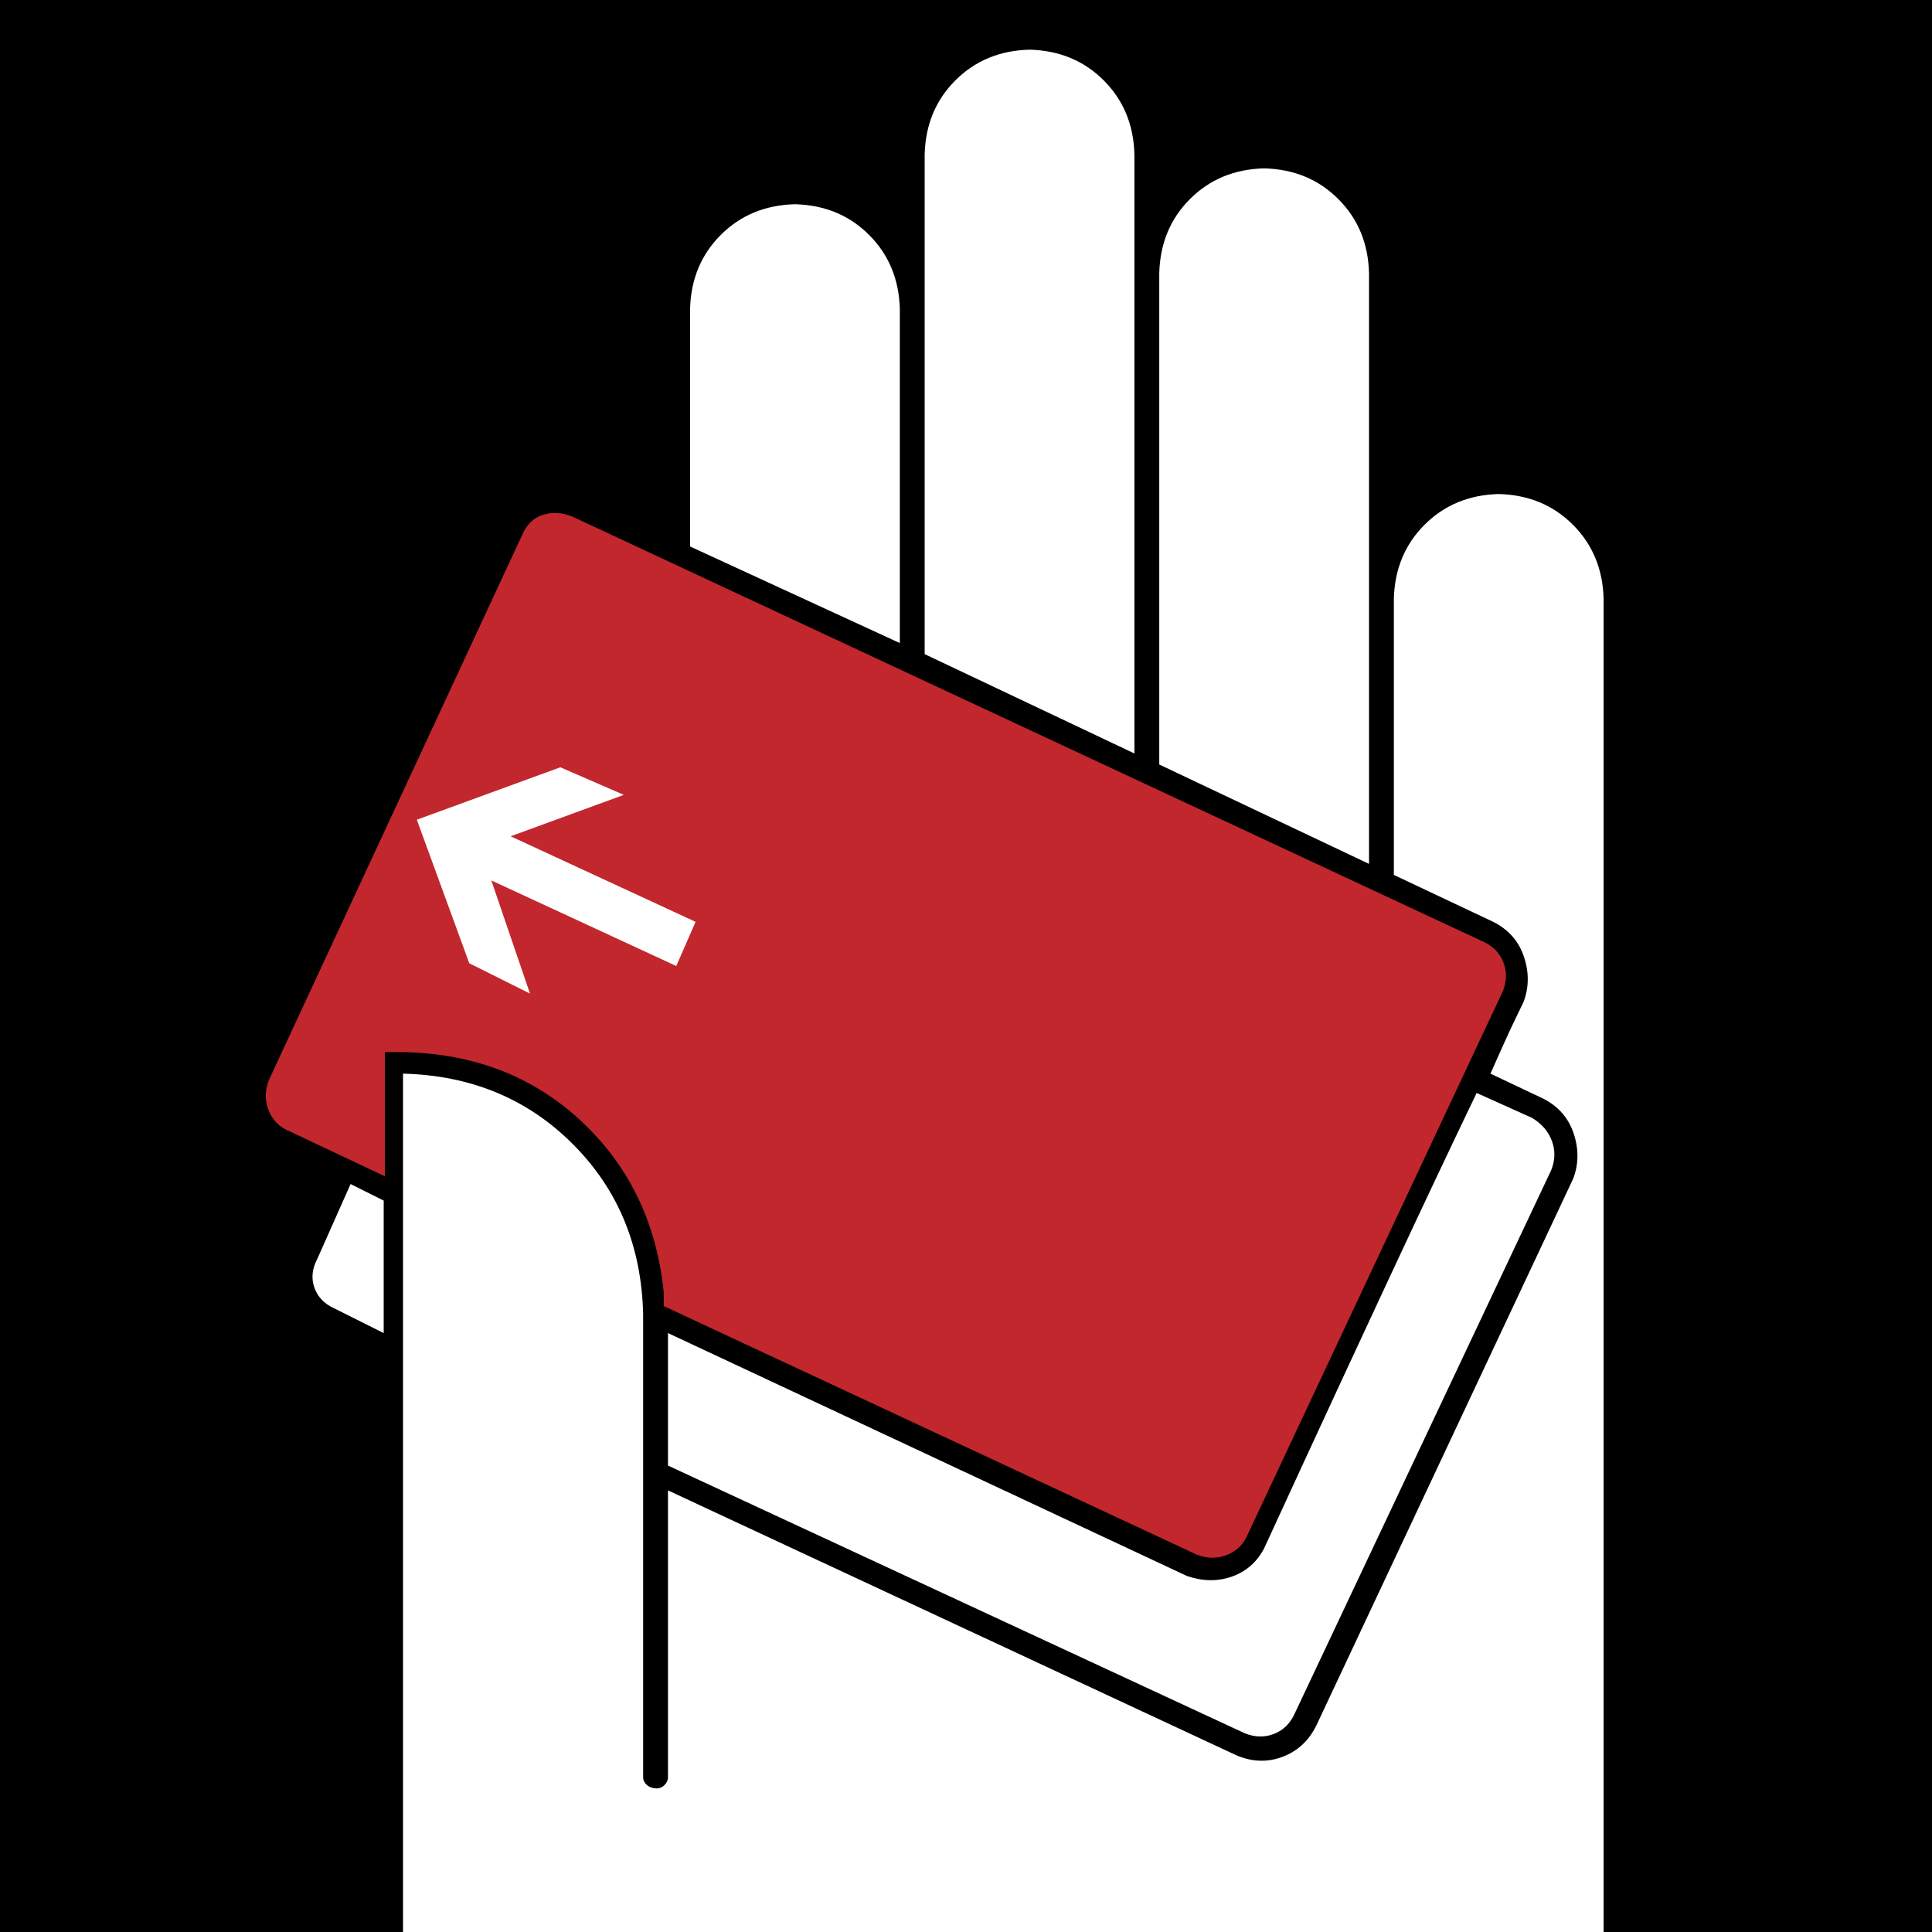 <?xml version="1.0" encoding="UTF-8" standalone="no"?>
<!-- Created with Inkscape (http://www.inkscape.org/) -->
<svg
   xmlns:dc="http://purl.org/dc/elements/1.1/"
   xmlns:cc="http://creativecommons.org/ns#"
   xmlns:rdf="http://www.w3.org/1999/02/22-rdf-syntax-ns#"
   xmlns:svg="http://www.w3.org/2000/svg"
   xmlns="http://www.w3.org/2000/svg"
   xmlns:sodipodi="http://sodipodi.sourceforge.net/DTD/sodipodi-0.dtd"
   xmlns:inkscape="http://www.inkscape.org/namespaces/inkscape"
   width="96"
   height="96"
   id="svg2"
   sodipodi:version="0.32"
   inkscape:version="0.46"
   version="1.0"
   sodipodi:docname="tickets.svg"
   inkscape:output_extension="org.inkscape.output.svg.inkscape">
  <rect width="100%" height="100%" fill="#333333" stroke="none"/>
  <defs
     id="defs4">
    <inkscape:perspective
       sodipodi:type="inkscape:persp3d"
       inkscape:vp_x="0 : 526.18109 : 1"
       inkscape:vp_y="0 : 1000 : 0"
       inkscape:vp_z="744.09448 : 526.18109 : 1"
       inkscape:persp3d-origin="372.04724 : 350.78739 : 1"
       id="perspective10" />
    <inkscape:perspective
       id="perspective2394"
       inkscape:persp3d-origin="372.04724 : 350.78739 : 1"
       inkscape:vp_z="744.09448 : 526.18109 : 1"
       inkscape:vp_y="0 : 1000 : 0"
       inkscape:vp_x="0 : 526.18109 : 1"
       sodipodi:type="inkscape:persp3d" />
  </defs>
  <sodipodi:namedview
     id="base"
     pagecolor="#ffffff"
     bordercolor="#666666"
     borderopacity="1.0"
     gridtolerance="10000"
     guidetolerance="10"
     objecttolerance="10"
     inkscape:pageopacity="0.0"
     inkscape:pageshadow="2"
     inkscape:zoom="5.6"
     inkscape:cx="45.618007"
     inkscape:cy="47.078233"
     inkscape:document-units="px"
     inkscape:current-layer="layer1"
     showgrid="false"
     showguides="true"
     inkscape:guide-bbox="true"
     inkscape:window-width="1280"
     inkscape:window-height="975"
     inkscape:window-x="-4"
     inkscape:window-y="-4" />
  <g
     inkscape:label="Layer 1"
     inkscape:groupmode="layer"
     id="layer1"
     transform="translate(-223.571,-442.306)">
    <path
       style="font-size:137.145px;font-style:normal;font-variant:normal;font-weight:normal;font-stretch:normal;text-align:start;line-height:125%;writing-mode:lr-tb;text-anchor:start;fill:#000000;fill-opacity:1;stroke:none;stroke-width:1px;stroke-linecap:butt;stroke-linejoin:miter;stroke-opacity:1;font-family:New Railway;-inkscape-font-specification:New Railway"
       d="M 319.571,533.643 L 319.571,446.969 C 319.54,445.634 319.088,444.532 318.217,443.66 C 317.346,442.789 316.243,442.337 314.909,442.306 L 228.234,442.306 C 226.9,442.337 225.797,442.789 224.926,443.66 C 224.054,444.532 223.603,445.634 223.571,446.969 L 223.571,533.643 C 223.603,534.977 224.054,536.08 224.926,536.951 C 225.797,537.823 226.9,538.274 228.234,538.306 L 314.909,538.306 C 316.243,538.274 317.346,537.823 318.217,536.951 C 319.088,536.08 319.54,534.977 319.571,533.643 L 319.571,533.643 z M 223.571,538.306 L 319.571,538.306 L 319.571,442.306 L 223.571,442.306 L 223.571,538.306 z"
       id="text3178" />
    <path
       style="font-size:137.145px;font-style:normal;font-variant:normal;font-weight:normal;font-stretch:normal;text-align:start;line-height:125%;writing-mode:lr-tb;text-anchor:start;fill:#c1272d;fill-opacity:1;stroke:none;stroke-width:1px;stroke-linecap:butt;stroke-linejoin:miter;stroke-opacity:1;font-family:New Railway;-inkscape-font-specification:New Railway"
       d="M 297.282,489.101 L 252.025,467.981 C 251.528,467.775 251.048,467.741 250.585,467.878 C 250.122,468.015 249.779,468.324 249.556,468.804 L 236.939,495.958 C 236.742,496.455 236.725,496.935 236.888,497.398 C 237.051,497.861 237.342,498.204 237.762,498.427 L 242.699,500.758 L 242.699,494.587 L 243.659,494.587 C 247.162,494.664 250.099,495.813 252.471,498.033 C 254.842,500.253 256.202,503.081 256.551,506.518 L 256.551,507.204 L 283.019,519.547 C 283.516,519.744 283.996,519.761 284.459,519.598 C 284.922,519.435 285.265,519.144 285.488,518.724 L 298.242,491.57 C 298.442,491.073 298.454,490.593 298.276,490.13 C 298.099,489.667 297.768,489.324 297.282,489.101 L 297.282,489.101 z"
       id="text2383" />
    <path
       style="font-size:137.145px;font-style:normal;font-variant:normal;font-weight:normal;font-stretch:normal;text-align:start;line-height:125%;writing-mode:lr-tb;text-anchor:start;fill:#ffffff;fill-opacity:1;stroke:none;stroke-width:1px;stroke-linecap:butt;stroke-linejoin:miter;stroke-opacity:1;font-family:New Railway;-inkscape-font-specification:New Railway"
       d="M 268.283,457.666 C 268.245,456.189 267.737,454.96 266.757,453.98 C 265.777,453 264.548,452.492 263.071,452.454 C 261.594,452.492 260.365,453 259.385,453.98 C 258.405,454.96 257.897,456.189 257.86,457.666 L 257.86,469.46 L 268.283,474.26 L 268.283,457.666 L 268.283,457.666 z M 279.94,449.986 C 279.903,448.509 279.394,447.28 278.414,446.3 C 277.434,445.32 276.205,444.812 274.728,444.774 C 273.251,444.812 272.023,445.32 271.043,446.3 C 270.063,447.28 269.554,448.509 269.517,449.986 L 269.517,474.809 L 279.94,479.746 L 279.94,449.986 L 279.94,449.986 z M 291.597,455.883 C 291.56,454.406 291.051,453.177 290.071,452.197 C 289.091,451.217 287.863,450.709 286.385,450.672 C 284.908,450.709 283.68,451.217 282.7,452.197 C 281.72,453.177 281.211,454.406 281.174,455.883 L 281.174,480.294 L 291.597,485.232 L 291.597,455.883 L 291.597,455.883 z M 282.545,520.614 L 256.763,508.546 L 256.763,515.129 L 285.425,528.432 C 285.923,528.632 286.403,528.643 286.865,528.466 C 287.328,528.289 287.671,527.957 287.894,527.472 L 300.648,500.454 C 300.848,499.96 300.86,499.475 300.683,498.997 C 300.505,498.52 300.174,498.137 299.688,497.849 L 296.945,496.614 C 295.649,499.312 294.188,502.405 292.562,505.894 C 290.936,509.384 289.515,512.447 288.3,515.083 C 287.086,517.719 286.447,519.106 286.385,519.243 C 286.02,519.934 285.483,520.403 284.774,520.649 C 284.065,520.894 283.323,520.883 282.545,520.614 L 282.545,520.614 z M 298.043,466.854 C 296.565,466.892 295.337,467.4 294.357,468.38 C 293.377,469.36 292.868,470.589 292.831,472.066 L 292.831,485.78 L 297.768,488.112 C 298.525,488.492 299.034,489.069 299.294,489.843 C 299.554,490.617 299.548,491.366 299.277,492.089 C 299.268,492.1 299.114,492.42 298.814,493.049 C 298.514,493.677 298.12,494.546 297.631,495.654 L 300.237,496.889 C 300.994,497.269 301.503,497.846 301.763,498.62 C 302.023,499.395 302.017,500.143 301.745,500.866 L 288.991,528.02 C 288.62,528.786 288.06,529.312 287.311,529.597 C 286.563,529.883 285.797,529.86 285.014,529.529 L 256.763,516.363 L 256.763,530.626 C 256.757,530.769 256.7,530.894 256.591,531.003 C 256.483,531.112 256.357,531.169 256.214,531.174 C 256.005,531.169 255.84,531.112 255.717,531.003 C 255.594,530.894 255.531,530.769 255.528,530.626 L 255.528,507.586 C 255.443,504.209 254.277,501.397 252.031,499.152 C 249.785,496.906 246.974,495.74 243.597,495.654 L 243.597,538.306 L 303.254,538.306 L 303.254,472.066 C 303.217,470.589 302.708,469.36 301.728,468.38 C 300.748,467.4 299.52,466.892 298.043,466.854 L 298.043,466.854 z M 249.905,491.677 L 247.985,486.054 L 257.174,490.306 L 258.134,488.112 L 248.945,483.86 L 254.568,481.803 L 251.414,480.432 L 244.283,483.037 L 246.888,490.169 L 249.905,491.677 L 249.905,491.677 z M 239.345,504.843 C 239.08,505.34 239.028,505.82 239.191,506.283 C 239.354,506.746 239.68,507.089 240.168,507.312 L 242.637,508.546 L 242.637,501.963 L 240.991,501.14 L 239.345,504.843 L 239.345,504.843 z"
       id="text3182"
       sodipodi:nodetypes="cscsccccccscsccccccscscccccccccsccsccsssscccscccsssccsccscccsssccsccccsccccccccccccccscccccc" />
  </g>
</svg>
